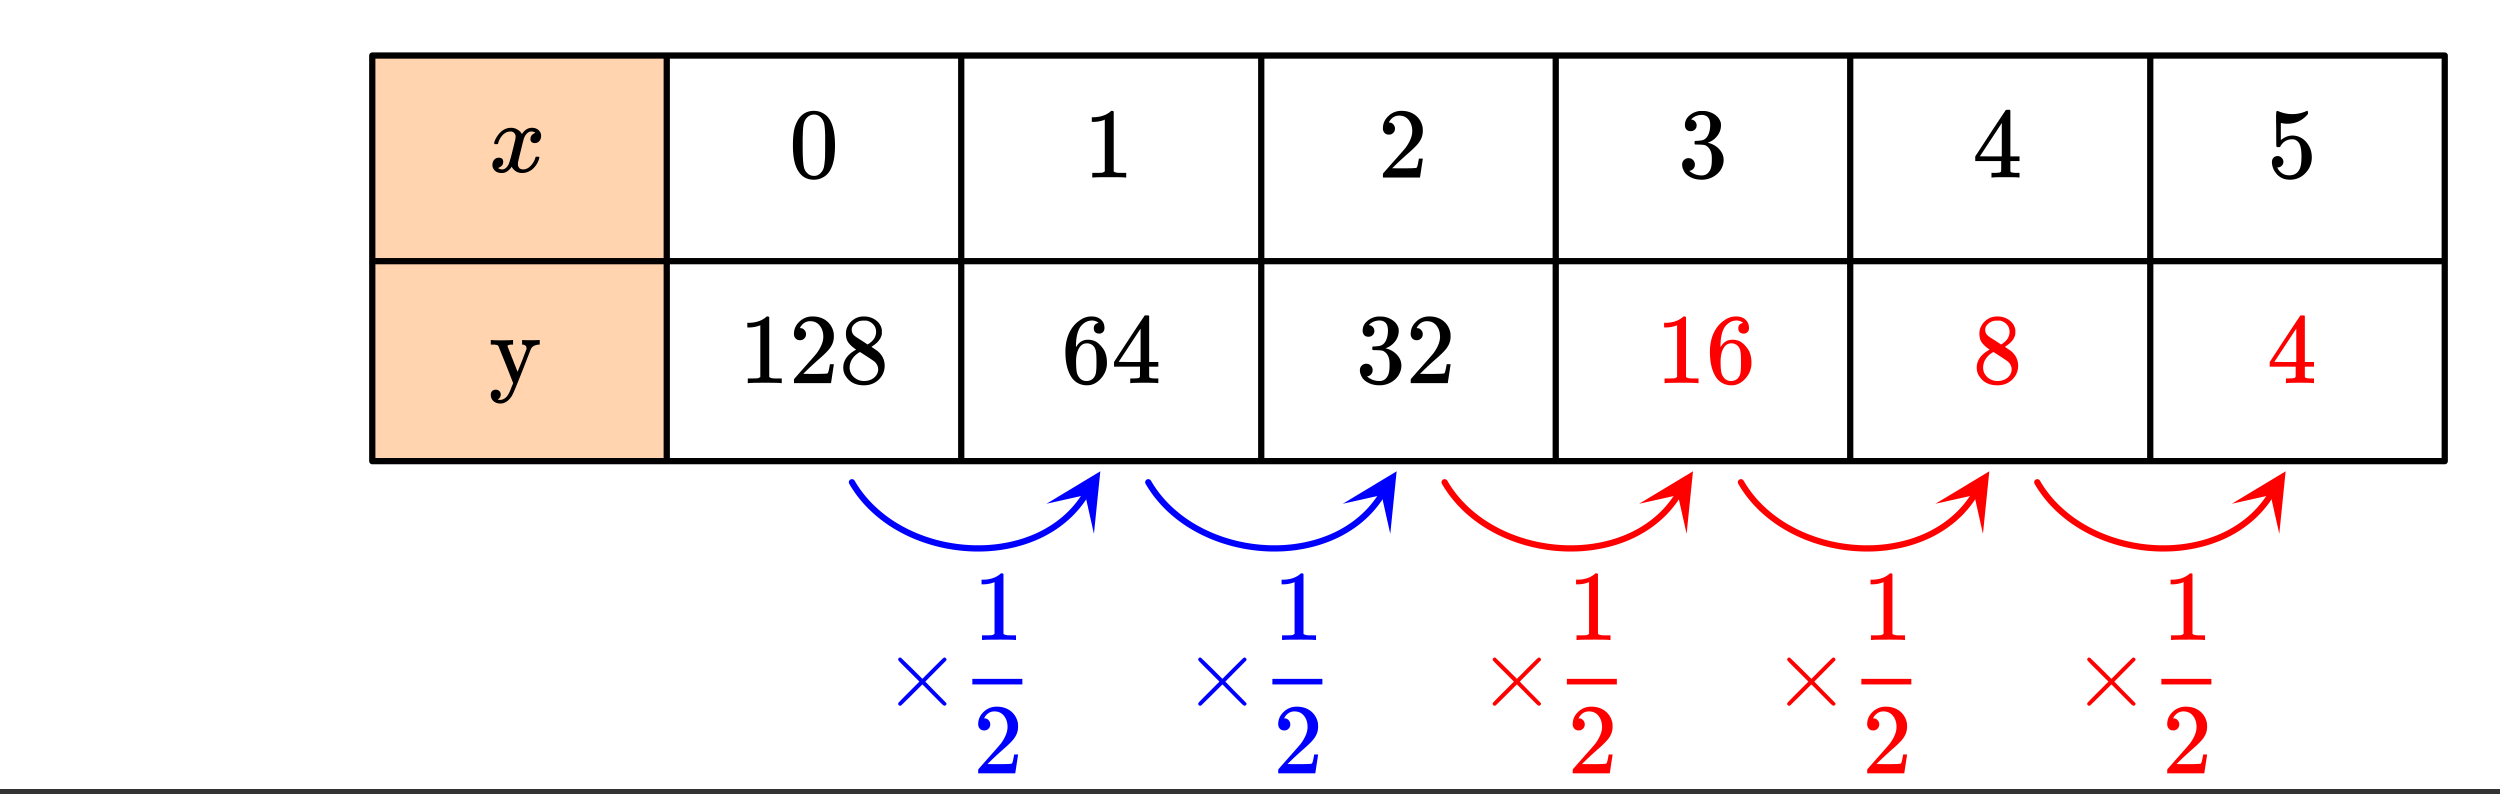 <svg xmlns="http://www.w3.org/2000/svg" xmlns:xlink="http://www.w3.org/1999/xlink" width="449.28" height="142.72" viewBox="0 0 336.96 107.04"><rect x="0" y="0" width="336.96" height="107.04" fill="#333333" stroke="none"/><defs><symbol overflow="visible" id="l"><path d="M.781-3.75C.727-3.8.703-3.848.703-3.89c.031-.25.172-.563.422-.938.414-.633.941-1.004 1.578-1.11.133-.007.235-.015.297-.015.313 0 .598.086.86.25.269.156.46.355.578.594.113-.157.187-.25.218-.282.332-.375.711-.562 1.14-.562.364 0 .661.105.891.312.227.211.344.465.344.766 0 .281-.078.516-.234.703a.776.776 0 0 1-.625.281.64.64 0 0 1-.422-.14.521.521 0 0 1-.156-.39c0-.415.222-.696.672-.845a.58.58 0 0 0-.141-.093.705.705 0 0 0-.39-.094.91.91 0 0 0-.266.031c-.336.149-.586.445-.75.89-.032.075-.164.579-.39 1.516-.231.93-.356 1.45-.376 1.563a1.827 1.827 0 0 0-.047.406c0 .211.063.383.188.516.125.125.289.187.5.187.383 0 .726-.16 1.031-.484.3-.32.508-.676.625-1.063.02-.082.04-.129.063-.14.03-.02.109-.031.234-.031.164 0 .25.039.25.109 0 .012-.012.058-.031.14-.149.563-.461 1.055-.938 1.47-.43.323-.875.484-1.344.484-.625 0-1.101-.282-1.421-.844-.262.406-.594.68-1 .812-.086.02-.2.032-.344.032-.524 0-.89-.188-1.11-.563a.953.953 0 0 1-.14-.531c0-.27.078-.5.234-.688a.798.798 0 0 1 .625-.28c.395 0 .594.187.594.562 0 .336-.164.574-.484.718a.359.359 0 0 1-.063.047l-.078.031c-.012.012-.024.016-.031.016h-.032c0 .031.063.074.188.125a.817.817 0 0 0 .36.078c.32 0 .597-.203.827-.61.102-.163.282-.75.532-1.75.05-.206.109-.437.171-.687.063-.257.11-.457.141-.593.031-.133.05-.211.063-.235a2.86 2.86 0 0 0 .078-.531.678.678 0 0 0-.188-.5.613.613 0 0 0-.484-.203c-.406 0-.762.156-1.063.469a2.562 2.562 0 0 0-.609 1.078c-.012.074-.031.12-.063.14a.752.752 0 0 1-.218.016zm0 0"/></symbol><symbol overflow="visible" id="m"><path d="M.438 1.063A.708.708 0 0 1 .921.89a.66.66 0 0 1 .484.187.685.685 0 0 1 .078.844c-.074.125-.156.203-.25.234-.043.02-.043.04 0 .063a.599.599 0 0 0 .266.047c.133 0 .266-.028.39-.079.27-.117.485-.296.641-.546.164-.25.332-.606.5-1.063L3.266 0l-.97-2.469-1.015-2.515c-.062-.133-.297-.204-.703-.204H.25v-.625h.094c.101.032.535.047 1.297.047.843 0 1.343-.015 1.5-.046h.109v.625h-.125c-.418 0-.625.074-.625.218l1.36 3.453c0-.007.206-.523.624-1.546l.579-1.532v-.125a.429.429 0 0 0-.157-.343.646.646 0 0 0-.406-.125h-.031v-.625h.078c.082.023.46.03 1.14.03.5 0 .864-.007 1.094-.03h.063v.625h-.14c-.5.042-.84.218-1.016.53-.024.024-.22.524-.594 1.5A279.29 279.29 0 0 1 3.89-.108c-.418 1.05-.696 1.675-.829 1.875-.355.539-.773.863-1.25.968a2.09 2.09 0 0 1-.28.016c-.376 0-.684-.11-.923-.328-.242-.219-.359-.508-.359-.86 0-.21.063-.375.188-.5zm0 0"/></symbol><symbol overflow="visible" id="n"><path d="M1.297-7.89c.5-.727 1.187-1.094 2.062-1.094.657 0 1.227.226 1.72.671.25.243.456.547.624.922.332.75.5 1.778.5 3.079 0 1.398-.195 2.46-.578 3.187-.25.523-.621.902-1.11 1.14a2.534 2.534 0 0 1-1.14.282c-1.031 0-1.79-.473-2.266-1.422-.386-.727-.578-1.79-.578-3.188 0-.832.051-1.519.156-2.062a4.48 4.48 0 0 1 .61-1.516zm3.031-.157a1.24 1.24 0 0 0-.953-.437c-.375 0-.7.148-.969.437-.199.211-.336.465-.406.766-.074.293-.121.797-.14 1.515 0 .063-.008.246-.016.547v.735c0 .855.008 1.453.031 1.796.031.637.082 1.09.156 1.36.07.273.207.508.406.703.25.273.563.406.938.406.363 0 .664-.133.906-.406.196-.195.332-.43.407-.703.07-.27.128-.723.171-1.36.008-.343.016-.94.016-1.796v-.735-.547c-.023-.718-.07-1.222-.14-1.515-.075-.301-.212-.555-.407-.766zm0 0"/></symbol><symbol overflow="visible" id="o"><path d="M5.61 0c-.157-.031-.872-.047-2.141-.047C2.207-.047 1.5-.03 1.344 0h-.157v-.625h.344c.52 0 .86-.008 1.016-.031.07-.008.18-.067.328-.172v-6.969c-.023 0-.059.016-.11.047a4.134 4.134 0 0 1-1.39.25h-.25v-.625h.25c.758-.02 1.39-.188 1.89-.5a2.46 2.46 0 0 0 .422-.313c.008-.03.063-.046.157-.046a.36.36 0 0 1 .234.078v8.078c.133.137.43.203.89.203h.798V0zm0 0"/></symbol><symbol overflow="visible" id="p"><path d="M1.484-5.781c-.25 0-.449-.078-.593-.235a.872.872 0 0 1-.22-.609c0-.645.243-1.195.735-1.656a2.46 2.46 0 0 1 1.766-.703c.77 0 1.41.21 1.922.625.508.418.82.964.937 1.64.008.168.016.32.016.453 0 .524-.156 1.012-.469 1.47-.25.374-.758.89-1.516 1.546-.324.281-.777.695-1.359 1.234l-.781.766 1.016.016c1.414 0 2.164-.024 2.25-.079.039-.007.085-.101.14-.28.031-.095.094-.4.188-.923v-.03h.53v.03l-.374 2.47V0h-5v-.25c0-.188.008-.29.031-.313.008-.007.383-.437 1.125-1.28.977-1.095 1.61-1.813 1.89-2.157.602-.82.907-1.57.907-2.25 0-.594-.156-1.086-.469-1.484-.312-.407-.746-.61-1.297-.61-.523 0-.945.235-1.265.703-.024.032-.047.079-.078.141a.274.274 0 0 0-.047.078c0 .012.02.016.062.016a.68.68 0 0 1 .547.25.801.801 0 0 1 .219.562c0 .23-.078.422-.235.578a.76.76 0 0 1-.578.235zm0 0"/></symbol><symbol overflow="visible" id="q"><path d="M1.719-6.25c-.25 0-.446-.07-.578-.219a.863.863 0 0 1-.204-.593c0-.508.196-.938.594-1.282a2.566 2.566 0 0 1 1.407-.625h.203c.312 0 .507.008.593.016.301.043.602.137.907.281.593.305.968.727 1.125 1.266.02.093.03.218.03.375 0 .523-.167.996-.5 1.422-.323.418-.73.714-1.218.89-.055.024-.055.04 0 .047.008 0 .05.012.125.031.55.157 1.016.446 1.39.86.376.418.563.89.563 1.422 0 .367-.086.718-.25 1.062-.218.461-.574.84-1.062 1.14-.492.302-1.04.454-1.64.454-.595 0-1.122-.125-1.579-.375-.46-.25-.766-.586-.922-1.016a1.45 1.45 0 0 1-.14-.656c0-.25.082-.453.25-.61a.831.831 0 0 1 .609-.25c.25 0 .453.087.61.25.163.169.25.372.25.61 0 .21-.063.39-.188.547a.768.768 0 0 1-.469.281l-.094.031c.489.407 1.047.61 1.672.61.5 0 .875-.239 1.125-.719.156-.29.234-.742.234-1.36v-.265c0-.852-.292-1.426-.875-1.719-.124-.05-.398-.082-.812-.093l-.563-.016-.046-.031c-.024-.02-.032-.086-.032-.204 0-.113.008-.18.032-.203.03-.03.054-.046.078-.046.25 0 .508-.02.781-.063.395-.05.695-.27.906-.656.207-.395.313-.867.313-1.422 0-.582-.157-.973-.469-1.172a1.131 1.131 0 0 0-.64-.188c-.45 0-.844.122-1.188.36l-.125.094a.671.671 0 0 0-.094.109l-.047.047a.88.88 0 0 0 .094.031c.176.024.328.11.453.266.125.148.188.32.188.515a.715.715 0 0 1-.235.547.76.76 0 0 1-.562.219zm0 0"/></symbol><symbol overflow="visible" id="r"><path d="M6.234 0c-.125-.031-.71-.047-1.75-.047-1.074 0-1.671.016-1.796.047h-.126v-.625h.422c.383-.008.618-.031.704-.063a.286.286 0 0 0 .171-.14c.008-.008.016-.25.016-.719v-.672h-3.5v-.625l2.031-3.11A431.58 431.58 0 0 1 4.5-9.108c.02-.008.113-.016.281-.016h.25l.078.078v6.203h1.235v.625H5.109V-.89a.25.25 0 0 0 .079.157c.07.062.328.101.765.109h.39V0zm-2.28-2.844v-4.5L1-2.859l1.469.015zm0 0"/></symbol><symbol overflow="visible" id="s"><path d="M1.438-2.89a.72.72 0 0 1 .546.234.72.72 0 0 1 .235.547c0 .21-.078.386-.235.53a.73.73 0 0 1-.515.22h-.094l.047.062c.133.293.336.531.61.719.28.187.609.281.984.281.644 0 1.101-.27 1.375-.812.175-.332.265-.907.265-1.72 0-.925-.125-1.55-.375-1.874-.23-.3-.515-.453-.86-.453-.698 0-1.23.308-1.593.922a.312.312 0 0 1-.094.125.761.761 0 0 1-.203.015c-.148 0-.23-.031-.25-.093-.023-.032-.031-.817-.031-2.36 0-.258-.008-.57-.016-.937v-.72c0-.5.032-.75.094-.75a.047.047 0 0 1 .047-.03l.25.078a4.646 4.646 0 0 0 3.625-.016.402.402 0 0 1 .172-.062c.07 0 .11.086.11.25v.171C4.8-7.686 3.878-7.25 2.765-7.25c-.282 0-.532-.023-.75-.078l-.141-.031v2.312c.508-.406 1.035-.61 1.578-.61.164 0 .348.024.547.063.602.157 1.094.5 1.469 1.032.383.523.578 1.14.578 1.859 0 .812-.29 1.515-.86 2.11-.562.593-1.261.89-2.093.89C2.52.297 2.035.14 1.64-.172a1.618 1.618 0 0 1-.438-.453C.93-.945.758-1.348.687-1.828c0-.02-.007-.055-.015-.11v-.14c0-.25.07-.445.219-.594a.745.745 0 0 1 .546-.219zm0 0"/></symbol><symbol overflow="visible" id="t"><path d="M2.313-4.516c-.438-.289-.778-.593-1.016-.906-.242-.312-.36-.723-.36-1.234 0-.383.07-.707.22-.969.195-.406.488-.734.874-.984.383-.25.82-.375 1.313-.375.613 0 1.144.164 1.594.484.445.324.722.734.828 1.234.007.055.015.164.015.329 0 .199-.008.328-.015.39-.137.594-.547 1.11-1.235 1.547l-.156.11c.5.343.758.523.781.53.664.544 1 1.215 1 2.016 0 .73-.265 1.356-.797 1.875-.53.508-1.199.766-2 .766C2.254.297 1.441-.11.922-.922c-.23-.32-.344-.71-.344-1.172 0-.976.578-1.785 1.735-2.422zM5-6.922c0-.383-.125-.71-.375-.984a1.69 1.69 0 0 0-.922-.516h-.437c-.48 0-.883.164-1.204.485-.23.21-.343.453-.343.734 0 .387.164.695.5.922.039.043.328.23.86.562l.78.516c.008-.008.067-.047.172-.11a2.95 2.95 0 0 0 .25-.187C4.758-5.883 5-6.36 5-6.922zM1.437-2.109c0 .523.192.96.579 1.312a2.01 2.01 0 0 0 1.359.516c.363 0 .695-.07 1-.219.3-.156.531-.36.688-.61.144-.226.218-.472.218-.734 0-.383-.156-.726-.468-1.031-.075-.07-.45-.328-1.125-.766l-.407-.265C3.133-4 3.02-4.07 2.937-4.125l-.109-.063-.156.079c-.563.367-.938.812-1.125 1.343-.074.243-.11.461-.11.657zm0 0"/></symbol><symbol overflow="visible" id="u"><path d="M5.031-8.11c-.199-.195-.48-.304-.843-.328-.625 0-1.153.274-1.579.813-.418.586-.625 1.492-.625 2.719L2-4.86l.11-.172c.363-.54.859-.813 1.484-.813.414 0 .781.09 1.094.266a2.6 2.6 0 0 1 .64.547c.219.242.395.492.531.75.196.449.297.933.297 1.453v.234c0 .211-.027.403-.078.578-.105.532-.383 1.032-.828 1.5-.387.407-.82.66-1.297.766a2.688 2.688 0 0 1-.547.047c-.168 0-.32-.016-.453-.047-.668-.125-1.2-.484-1.594-1.078C.83-1.66.563-2.79.563-4.218c0-.97.171-1.817.515-2.548.344-.726.82-1.296 1.438-1.703a2.62 2.62 0 0 1 1.562-.515c.531 0 .953.14 1.266.421.32.282.484.665.484 1.141 0 .23-.07.414-.203.547-.125.137-.297.203-.516.203-.218 0-.398-.062-.53-.187-.126-.125-.188-.301-.188-.532 0-.406.21-.644.64-.718zm-.593 3.235a1.18 1.18 0 0 0-.97-.484c-.335 0-.605.105-.812.312C2.22-4.597 2-3.883 2-2.907c0 .794.05 1.345.156 1.657.094.273.242.5.453.688.22.187.477.28.782.28.457 0 .804-.171 1.046-.515.133-.187.22-.41.25-.672.04-.258.063-.64.063-1.14v-.422c0-.508-.023-.895-.063-1.156a1.566 1.566 0 0 0-.25-.688zm0 0"/></symbol><symbol overflow="visible" id="v"><path d="M8.5-.39a.233.233 0 0 1-.094.187.254.254 0 0 1-.187.078c-.055 0-.156-.066-.313-.203-.148-.145-.57-.567-1.265-1.266L5.25-3 3.828-1.578C2.878-.641 2.391-.16 2.36-.141a.578.578 0 0 1-.109.016.242.242 0 0 1-.188-.078.242.242 0 0 1-.078-.188c0-.02.008-.054.032-.109.02-.05.492-.54 1.421-1.469l1.407-1.406-1.407-1.406c-.93-.914-1.402-1.407-1.421-1.469a.294.294 0 0 1-.032-.094c0-.07.024-.133.079-.187a.233.233 0 0 1 .187-.094c.02 0 .055.012.11.031.03.024.519.496 1.468 1.422L5.25-3.75l1.39-1.406c.696-.688 1.118-1.102 1.266-1.25.157-.145.258-.219.313-.219.07 0 .133.031.187.094a.244.244 0 0 1 .094.187.26.26 0 0 1-.031.11c-.024.03-.5.515-1.438 1.453l-1.39 1.406 1.39 1.422c.938.937 1.414 1.43 1.438 1.469.02.03.031.062.031.093zm0 0"/></symbol><clipPath id="a"><path d="M0 0h336.96v106.344H0zm0 0"/></clipPath><clipPath id="b"><path d="M141 63h8v9h-8zm0 0"/></clipPath><clipPath id="c"><path d="M141.043 67.898l4.566-7.207 7.207 4.57-4.57 7.204zm0 0"/></clipPath><clipPath id="d"><path d="M180 63h9v9h-9zm0 0"/></clipPath><clipPath id="e"><path d="M180.984 67.898l4.567-7.207 7.203 4.57-4.566 7.204zm0 0"/></clipPath><clipPath id="f"><path d="M220 63h9v9h-9zm0 0"/></clipPath><clipPath id="g"><path d="M220.926 67.898l4.566-7.207 7.203 4.57-4.566 7.204zm0 0"/></clipPath><clipPath id="h"><path d="M260 63h9v9h-9zm0 0"/></clipPath><clipPath id="i"><path d="M260.863 67.898l4.57-7.207 7.204 4.57-4.567 7.204zm0 0"/></clipPath><clipPath id="j"><path d="M300 63h9v9h-9zm0 0"/></clipPath><clipPath id="k"><path d="M300.805 67.898l4.57-7.207 7.203 4.57-4.57 7.204zm0 0"/></clipPath></defs><g clip-path="url(#a)" fill="#fff"><path d="M0 0h337v107.09H0zm0 0"/><path d="M0 0h337v107.09H0zm0 0"/></g><path d="M50.176 62.156l-.25-54.683 39.941.015v54.774zm0 0" fill="#ffa95e" fill-opacity=".502"/><path d="M50.176 7.488h279.336M329.512 7.488v54.668M329.512 62.156H50.176M50.176 62.156V7.488" fill="none" stroke-width=".843" stroke-linecap="round" stroke="#000"/><path d="M114.828 65l.195.328.204.32.207.313.214.309.223.304.23.297.239.29.242.284.25.282.254.27.262.269.27.261.273.254.277.25.285.242.29.239.292.23.301.227.305.219.308.214.317.207.316.2.324.195.328.187.329.184.335.176.336.172.688.32.348.152.351.145.356.137.355.132.36.13.363.116.363.114.367.11.367.1.371.094.372.09.37.078.376.079.379.066.375.062.378.059.38.047.378.043.38.039.378.027.379.024.383.02.379.007.379.004.379-.004.378-.008.38-.015.374-.024.375-.031.375-.035.375-.043.371-.051.372-.059.367-.062.367-.07.363-.078.363-.083.36-.09.355-.097.356-.105.347-.11.352-.121.344-.125.34-.129.34-.14.335-.145.328-.152.329-.16.32-.168.32-.176.313-.18.312-.187.305-.196.297-.203.297-.207.289-.219.285-.222.277-.23.274-.24.27-.241.26-.254.255-.258.25-.27.242-.273.238-.281.227-.29.223-.292.218-.305.207-.309.203-.32" fill="none" stroke-width=".843" stroke-linecap="round" stroke-linejoin="round" stroke="#00f"/><g clip-path="url(#b)"><g clip-path="url(#c)"><path d="M141.043 67.898l7.262-4.375-.86 8.434-1.172-5.23zm0 0" fill="#00f"/></g></g><path d="M154.77 65l.195.328.2.32.21.313.215.309.223.304.23.297.238.29.242.284.25.282.254.27.262.269.266.261.273.254.281.25.286.242.289.239.293.23.3.227.305.219.309.214.316.207.316.2.325.195.324.187.332.184.336.176.336.172.687.32.348.152.352.145.355.137.355.132.36.13.363.116.363.114.368.11.367.1.37.094.372.09.371.078.375.079.375.066.379.062.379.059.375.047.379.043.383.039.378.027.38.024.378.02.383.007.379.004.379-.004.379-.008.379-.015.375-.024.375-.031.375-.035.375-.043.37-.051.372-.059.367-.062.367-.07.364-.078.359-.083.36-.09.359-.097.351-.105.352-.11.348-.121.347-.125.34-.129.34-.14.332-.145.332-.152.328-.16.32-.168.32-.176.313-.18.309-.187.304-.196.301-.203.297-.207.29-.219.284-.222.278-.23.273-.24.266-.241.261-.254.258-.258.25-.27.242-.273.235-.281.23-.29.223-.292.219-.305.207-.309.203-.32" fill="none" stroke-width=".843" stroke-linecap="round" stroke-linejoin="round" stroke="#00f"/><g clip-path="url(#d)"><g clip-path="url(#e)"><path d="M180.984 67.898l7.262-4.375-.86 8.434-1.171-5.23zm0 0" fill="#00f"/></g></g><path d="M194.711 65l.195.328.2.32.21.313.215.309.223.304.23.297.235.29.246.284.246.282.258.27.262.269.265.261.274.254.28.25.282.242.293.239.293.23.3.227.305.219.31.214.312.207.32.2.324.195.324.187.332.184.332.176.34.172.34.16.348.16.347.152.352.145.352.137.359.132.36.13.359.116.367.114.363.11.371.1.367.094.375.09.371.078.375.079.375.066.38.062.374.059.38.047.378.043.38.039.382.027.379.024.379.02.383.007.378.004.38-.004.378-.008.375-.015.38-.024.374-.031.375-.035.375-.043.371-.051.367-.059.372-.062.363-.07.367-.078.36-.083.359-.09.36-.097.35-.105.352-.11.348-.121.348-.125.34-.129.34-.14.331-.145.332-.152.328-.16.32-.168.321-.176.313-.18.308-.187.305-.196.3-.203.294-.207.293-.219.28-.222.282-.23.274-.24.265-.241.262-.254.258-.258.25-.27.242-.273.234-.281.23-.29.223-.292.215-.305.211-.309.2-.32" fill="none" stroke-width=".843" stroke-linecap="round" stroke-linejoin="round" stroke="red"/><g clip-path="url(#f)"><g clip-path="url(#g)"><path d="M220.926 67.898l7.262-4.375-.86 8.434-1.172-5.23zm0 0" fill="red"/></g></g><path d="M234.652 65l.196.328.199.32.21.313.216.309.222.304.23.297.235.29.242.284.25.282.258.27.262.269.266.261.273.254.277.25.285.242.29.239.296.23.301.227.305.219.308.214.313.207.32.2.32.195.329.187.332.184.332.176.34.172.34.16.347.16.348.152.351.145.352.137.36.132.359.13.359.116.363.114.368.11.367.1.37.094.372.09.75.157.375.066.375.062.379.059.379.047.379.043.379.039.382.027.38.024.378.02.379.007.383.004.379-.004.379-.008.375-.015.379-.024.375-.031.375-.035.37-.043.376-.051.367-.059.367-.062.367-.07.364-.078.363-.083.36-.09.355-.097.355-.105.352-.11.347-.121.344-.125.344-.129.336-.14.336-.145.332-.152.324-.16.324-.168.317-.176.316-.18.309-.187.304-.196.301-.203.293-.207.29-.219.284-.222.281-.23.274-.24.266-.241.261-.254.258-.258.246-.27.246-.273.235-.281.23-.29.223-.292.215-.305.21-.309.2-.32" fill="none" stroke-width=".843" stroke-linecap="round" stroke-linejoin="round" stroke="red"/><g clip-path="url(#h)"><g clip-path="url(#i)"><path d="M260.863 67.898l7.266-4.375-.86 8.434-1.171-5.23zm0 0" fill="red"/></g></g><path d="M274.594 65l.191.328.203.32.207.313.22.309.222.304.23.297.235.29.242.284.25.282.254.27.261.269.27.261.273.254.278.25.285.242.289.239.297.23.297.227.304.219.313.214.312.207.32.2.321.195.328.187.328.184.336.176.34.172.34.16.344.16.351.152.348.145.355.137.356.132.36.13.362.116.364.114.367.11.367.1.371.094.371.09.75.157.375.066.375.062.38.059.378.047.379.043.379.039.379.027.383.024.379.02.378.007.38.004.378-.004.38-.008.378-.015.379-.024.375-.031.375-.035.371-.043.371-.051.371-.059.367-.062.368-.07.363-.078.363-.083.36-.09.355-.097.356-.105.351-.11.348-.121.343-.125.344-.129.336-.14.336-.145.332-.152.324-.16.325-.168.316-.176.316-.18.309-.187.305-.196.3-.203.293-.207.29-.219.285-.222.28-.23.27-.24.27-.241.262-.254.254-.258.25-.27.242-.273.238-.281.23-.29.223-.292.215-.305.207-.309.203-.32" fill="none" stroke-width=".843" stroke-linecap="round" stroke-linejoin="round" stroke="red"/><g clip-path="url(#j)"><g clip-path="url(#k)"><path d="M300.805 67.898l7.261-4.375-.855 8.434-1.172-5.23zm0 0" fill="red"/></g></g><path d="M50.176 35.2h279.336M89.867 62.156V7.488M129.559 62.156V7.488M169.996 62.156V7.488M209.688 62.156V7.488M249.379 62.156V7.488M289.82 62.156V7.488" fill="none" stroke-width=".843" stroke="#000"/><use xlink:href="#l" x="65.902" y="23.178"/><use xlink:href="#m" x="65.902" y="51.636"/><use xlink:href="#n" x="106.342" y="23.927"/><use xlink:href="#o" x="146.033" y="23.927"/><use xlink:href="#p" x="185.724" y="23.927"/><use xlink:href="#q" x="226.164" y="23.927"/><use xlink:href="#r" x="265.856" y="23.927"/><use xlink:href="#s" x="305.547" y="23.927"/><use xlink:href="#o" x="99.602" y="51.636"/><use xlink:href="#p" x="106.342" y="51.636"/><use xlink:href="#t" x="113.082" y="51.636"/><use xlink:href="#u" x="143.038" y="51.636"/><use xlink:href="#r" x="149.778" y="51.636"/><use xlink:href="#q" x="182.729" y="51.636"/><use xlink:href="#p" x="189.469" y="51.636"/><use xlink:href="#o" x="223.169" y="51.636" fill="red"/><use xlink:href="#u" x="229.909" y="51.636" fill="red"/><use xlink:href="#t" x="265.856" y="51.636" fill="red"/><use xlink:href="#r" x="305.547" y="51.636" fill="red"/><use xlink:href="#v" x="119.073" y="95.246" fill="#00f"/><use xlink:href="#p" x="131.173" y="104.232" fill="#00f"/><path d="M131.055 91.5h6.742v.75h-6.742zm0 0" fill="#00f"/><use xlink:href="#o" x="131.173" y="86.259" fill="#00f"/><use xlink:href="#v" x="159.513" y="95.246" fill="#00f"/><use xlink:href="#p" x="171.613" y="104.232" fill="#00f"/><path d="M171.496 91.5h6.738v.75h-6.738zm0 0" fill="#00f"/><use xlink:href="#o" x="171.613" y="86.259" fill="#00f"/><use xlink:href="#v" x="199.204" y="95.246" fill="red"/><use xlink:href="#p" x="211.304" y="104.232" fill="red"/><path d="M211.188 91.5h6.738v.75h-6.738zm0 0" fill="red"/><use xlink:href="#o" x="211.304" y="86.259" fill="red"/><use xlink:href="#v" x="238.896" y="95.246" fill="red"/><use xlink:href="#p" x="250.995" y="104.232" fill="red"/><path d="M250.879 91.5h6.738v.75h-6.738zm0 0" fill="red"/><use xlink:href="#o" x="250.995" y="86.259" fill="red"/><use xlink:href="#v" x="279.336" y="95.246" fill="red"/><use xlink:href="#p" x="291.435" y="104.232" fill="red"/><path d="M291.316 91.5h6.743v.75h-6.743zm0 0" fill="red"/><use xlink:href="#o" x="291.435" y="86.259" fill="red"/></svg>